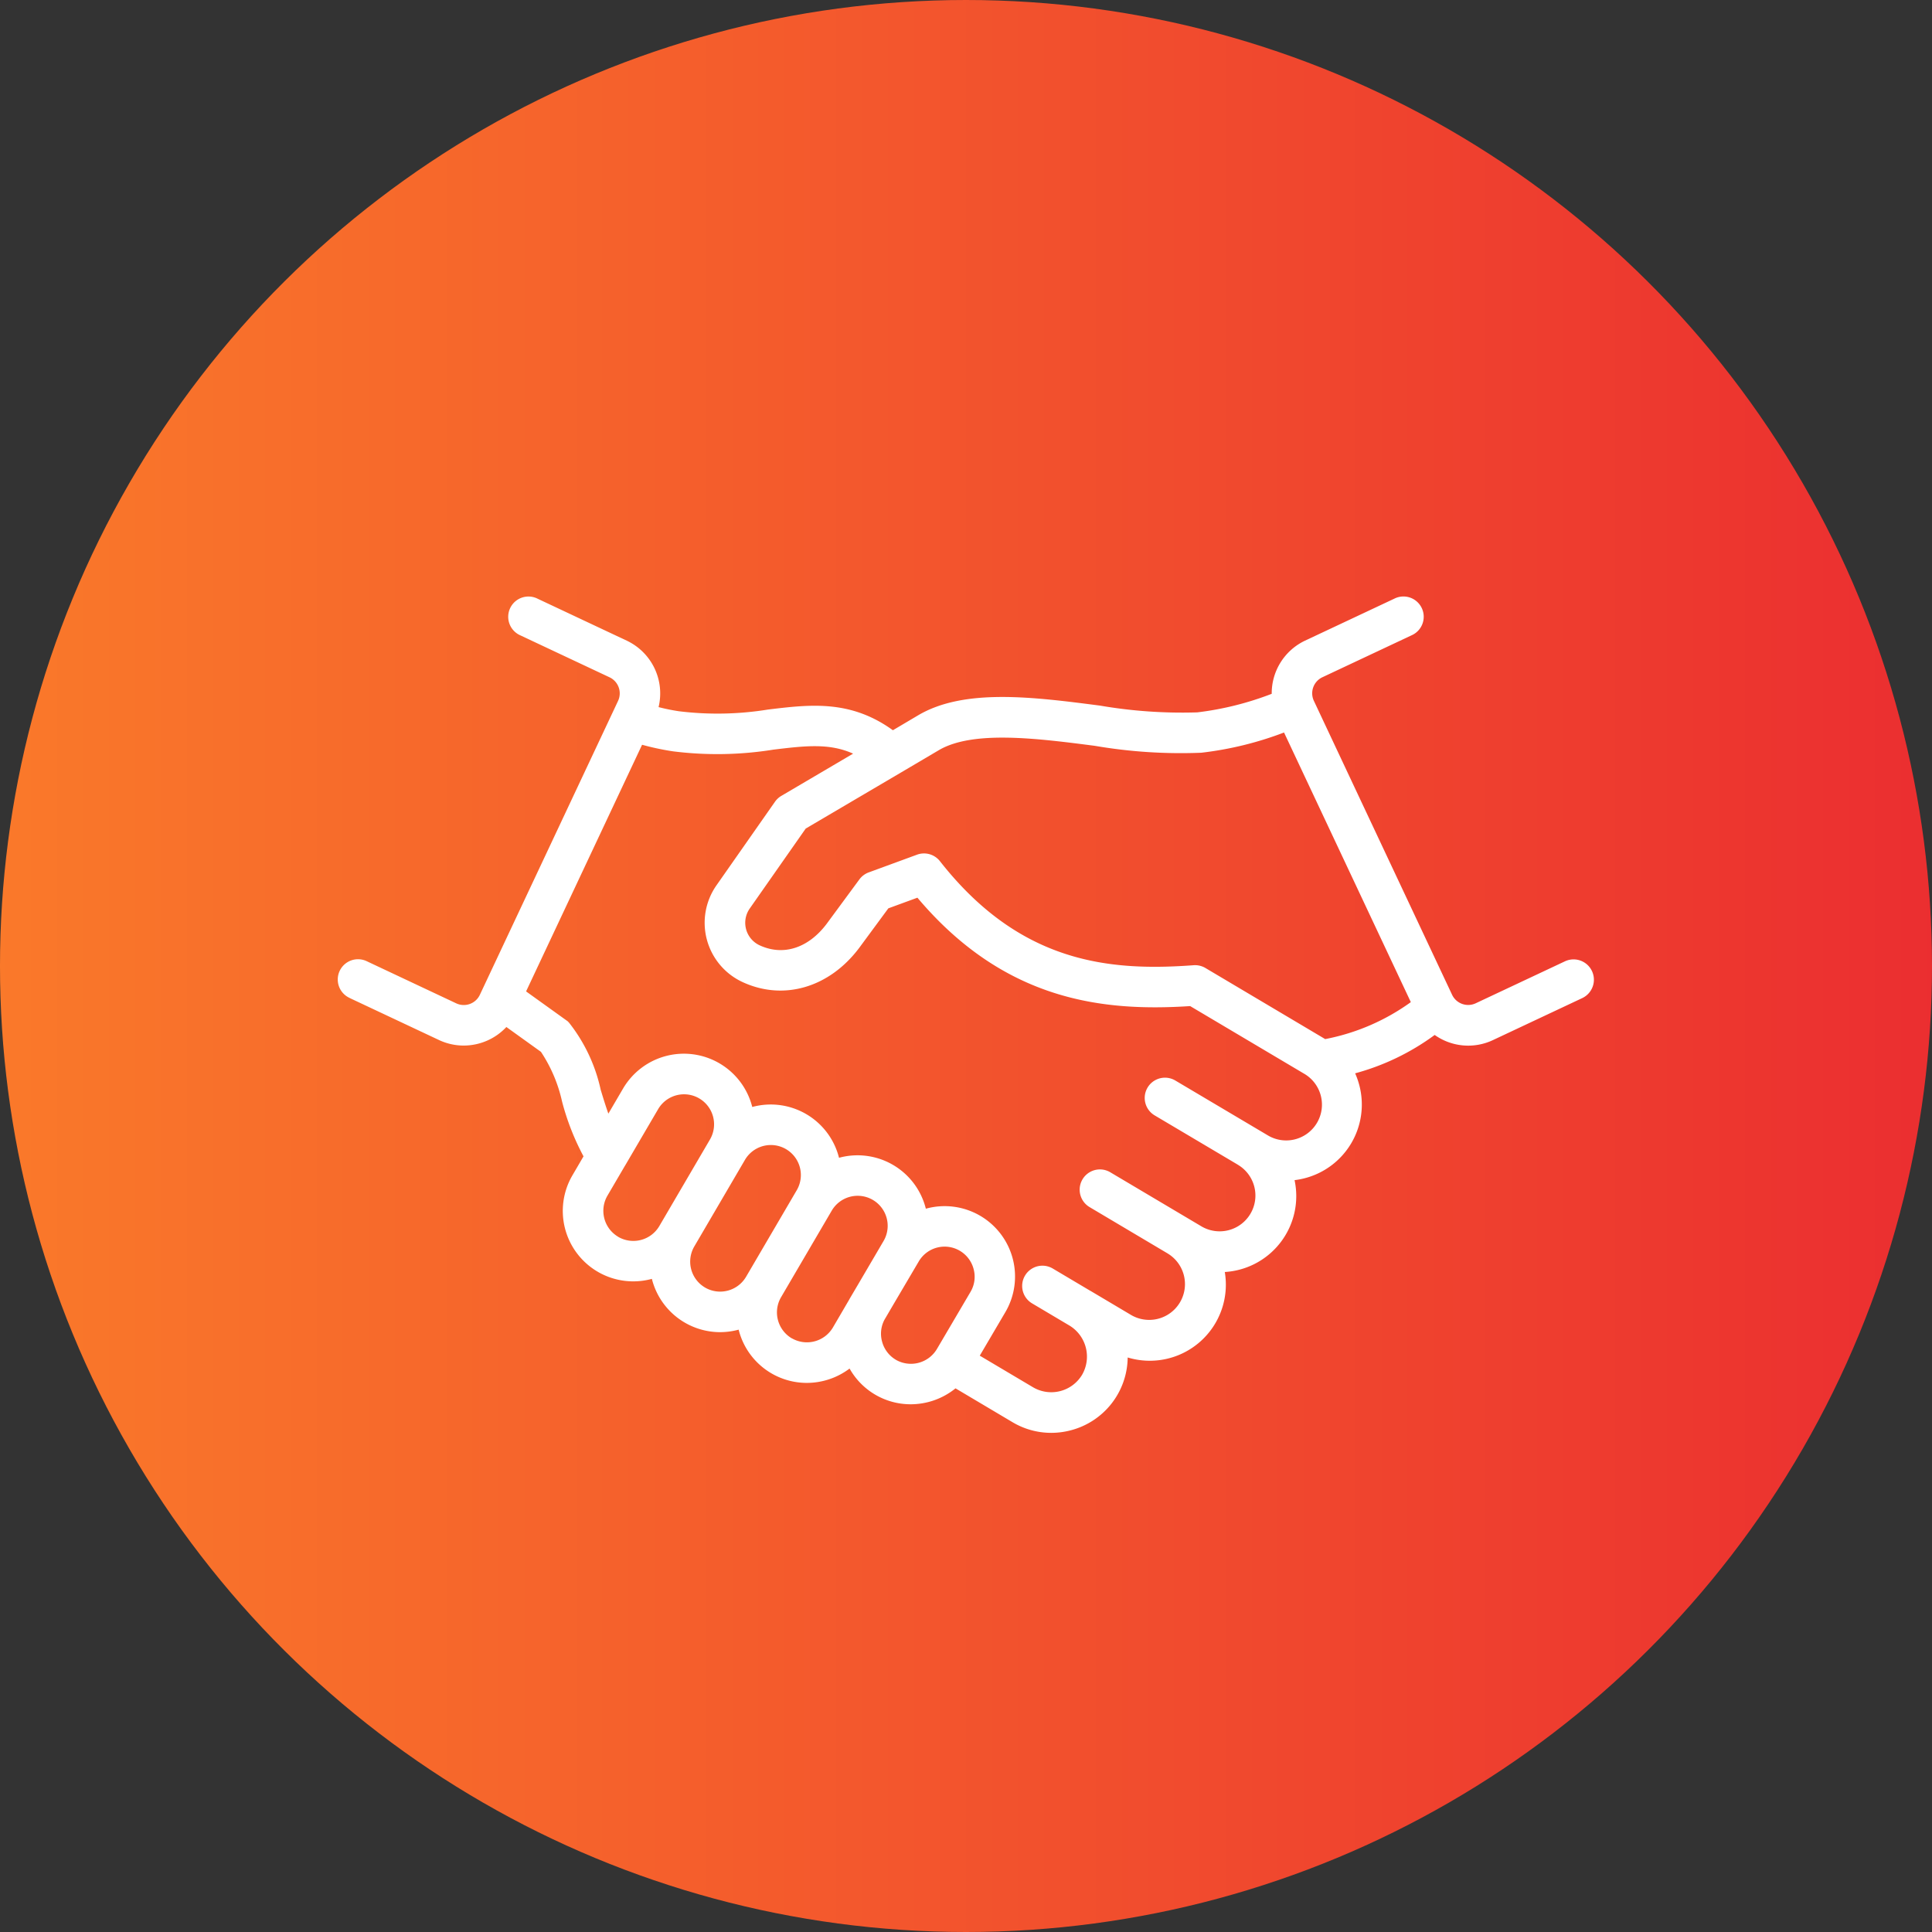 <?xml version="1.0" encoding="UTF-8"?>
<svg xmlns="http://www.w3.org/2000/svg" xmlns:xlink="http://www.w3.org/1999/xlink" width="140" height="140" viewBox="0 0 140 140">
  <rect x="0" y="0" width="140" height="140" fill="#333333" stroke="none"/>
  <defs>
    <linearGradient id="linear-gradient" x1="0.5" x2="0.5" y2="1" gradientUnits="objectBoundingBox">
      <stop offset="0" stop-color="#fa792a"></stop>
      <stop offset="1" stop-color="#eb2e30"></stop>
    </linearGradient>
  </defs>
  <g id="treue" transform="translate(-21180 -12464)">
    <g id="robustheit" transform="translate(21180 12604) rotate(-90)">
      <circle id="Ellipse_90" data-name="Ellipse 90" cx="70" cy="70" r="70" fill="url(#linear-gradient)"></circle>
    </g>
    <path id="Pfad_2726" data-name="Pfad 2726" d="M8.842,199.861l6.469,3.043a4.2,4.2,0,0,0,1.788.4,4.24,4.24,0,0,0,3.093-1.344l2.506,1.8a10.658,10.658,0,0,1,1.529,3.6,18.1,18.1,0,0,0,1.555,3.972l-.8,1.37a5.106,5.106,0,0,0,5.753,7.508,5.105,5.105,0,0,0,4.936,3.862,5.163,5.163,0,0,0,1.309-.17l.043-.012a5.089,5.089,0,0,0,4.939,3.859,5.157,5.157,0,0,0,3.1-1.04,5.074,5.074,0,0,0,4.427,2.589,5.166,5.166,0,0,0,3.25-1.154l4.131,2.453a5.472,5.472,0,0,0,2.8.772,5.592,5.592,0,0,0,1.386-.176,5.511,5.511,0,0,0,4.158-5.286,5.514,5.514,0,0,0,7.037-6.194,5.51,5.51,0,0,0,5.056-6.656,5.633,5.633,0,0,0,.716-.134,5.512,5.512,0,0,0,3.983-6.718,5.658,5.658,0,0,0-.309-.889,17.359,17.359,0,0,0,5.764-2.78,4.2,4.2,0,0,0,4.222.372l6.468-3.042A1.468,1.468,0,1,0,96.9,197.2l-6.469,3.042a1.289,1.289,0,0,1-1.708-.616l-10.016-21.3a1.286,1.286,0,0,1,.612-1.709l6.469-3.042a1.468,1.468,0,1,0-1.249-2.656l-6.471,3.043a4.224,4.224,0,0,0-2.417,3.853,22.246,22.246,0,0,1-5.394,1.345,35.192,35.192,0,0,1-7.049-.49c-4.832-.626-9.829-1.274-13.174.7L48.2,180.455c-3.074-2.22-5.982-1.871-9.045-1.5a22.907,22.907,0,0,1-6.458.124c-.481-.072-.971-.17-1.476-.3a4.229,4.229,0,0,0-2.3-4.813l-6.469-3.044a1.468,1.468,0,1,0-1.249,2.656l6.468,3.042a1.287,1.287,0,0,1,.614,1.709l-10.016,21.3a1.286,1.286,0,0,1-1.708.617L10.09,197.2a1.468,1.468,0,1,0-1.248,2.657Zm19.452,17.3a2.183,2.183,0,0,1-.779-2.979l1.24-2.118c.022-.034.042-.069.061-.1l2.371-4.049a2.176,2.176,0,1,1,3.759,2.194l-3.671,6.276a2.185,2.185,0,0,1-2.981.78Zm6.293,3.677a2.177,2.177,0,0,1-.779-2.974l3.672-6.277a2.175,2.175,0,0,1,3.753,2.2l-3.673,6.275a2.18,2.18,0,0,1-2.973.777Zm6.287,3.682a2.183,2.183,0,0,1-.779-2.978l3.672-6.272a2.176,2.176,0,0,1,3.759,2.194L45.687,220.6l-.589,1c-.028.047-.053.094-.079.141l-1.164,1.991a2.188,2.188,0,0,1-2.982.782Zm7.538,1.551a2.173,2.173,0,0,1-1-1.333,2.147,2.147,0,0,1,.183-1.575l.624-1.066,1.85-3.14a2.172,2.172,0,0,1,3.984.554,2.14,2.14,0,0,1-.226,1.639l-2.433,4.137a2.192,2.192,0,0,1-2.98.787ZM51.529,181.9c2.477-1.459,7.168-.851,11.307-.315a36.887,36.887,0,0,0,7.708.5,24.724,24.724,0,0,0,6-1.466l9.188,19.538a15.633,15.633,0,0,1-6.208,2.679l-.046-.029-8.632-5.124a1.472,1.472,0,0,0-.857-.2c-6.118.453-12.58-.147-18.379-7.539a1.468,1.468,0,0,0-1.66-.472l-3.5,1.284a1.468,1.468,0,0,0-.677.507l-2.377,3.227c-1.332,1.764-3.149,2.342-4.861,1.546a1.8,1.8,0,0,1-.707-2.664l4.055-5.792,6.935-4.081h0Zm-12.02-.035c2.333-.282,4.077-.491,5.808.286l-5.2,3.06a1.471,1.471,0,0,0-.459.423l-4.234,6.048a4.733,4.733,0,0,0,1.869,7.015c2.967,1.38,6.281.422,8.452-2.452l2.125-2.884,2.107-.772c6.346,7.522,13.5,8.262,19.765,7.855l8.24,4.889a2.593,2.593,0,1,1-2.648,4.458l-6.667-3.953a1.468,1.468,0,1,0-1.5,2.525l6.008,3.562c.018.012.037.026.057.037a2.593,2.593,0,0,1-2.647,4.459l-6.632-3.935a1.468,1.468,0,1,0-1.5,2.524l5.656,3.358.018.012a2.593,2.593,0,0,1-2.647,4.459l-2.962-1.759-.006,0-2.726-1.618a1.468,1.468,0,0,0-1.5,2.524l2.726,1.618a2.633,2.633,0,0,1,.9,3.554,2.605,2.605,0,0,1-3.552.91l-3.864-2.293,1.846-3.139a5.1,5.1,0,0,0-5.755-7.509c0-.018-.008-.037-.013-.056a5.1,5.1,0,0,0-6.279-3.634c0-.016-.007-.032-.011-.048a5.1,5.1,0,0,0-6.275-3.634,5.109,5.109,0,0,0-9.366-1.328l-1.06,1.81c-.2-.559-.38-1.149-.557-1.731a11.932,11.932,0,0,0-2.293-4.859l-.095-.1-3.018-2.167,8.406-17.873a19.1,19.1,0,0,0,2.231.475,25.641,25.641,0,0,0,7.241-.114Z" transform="translate(21196.502 12336.461)" fill="#fff"></path>
  </g>
</svg>
